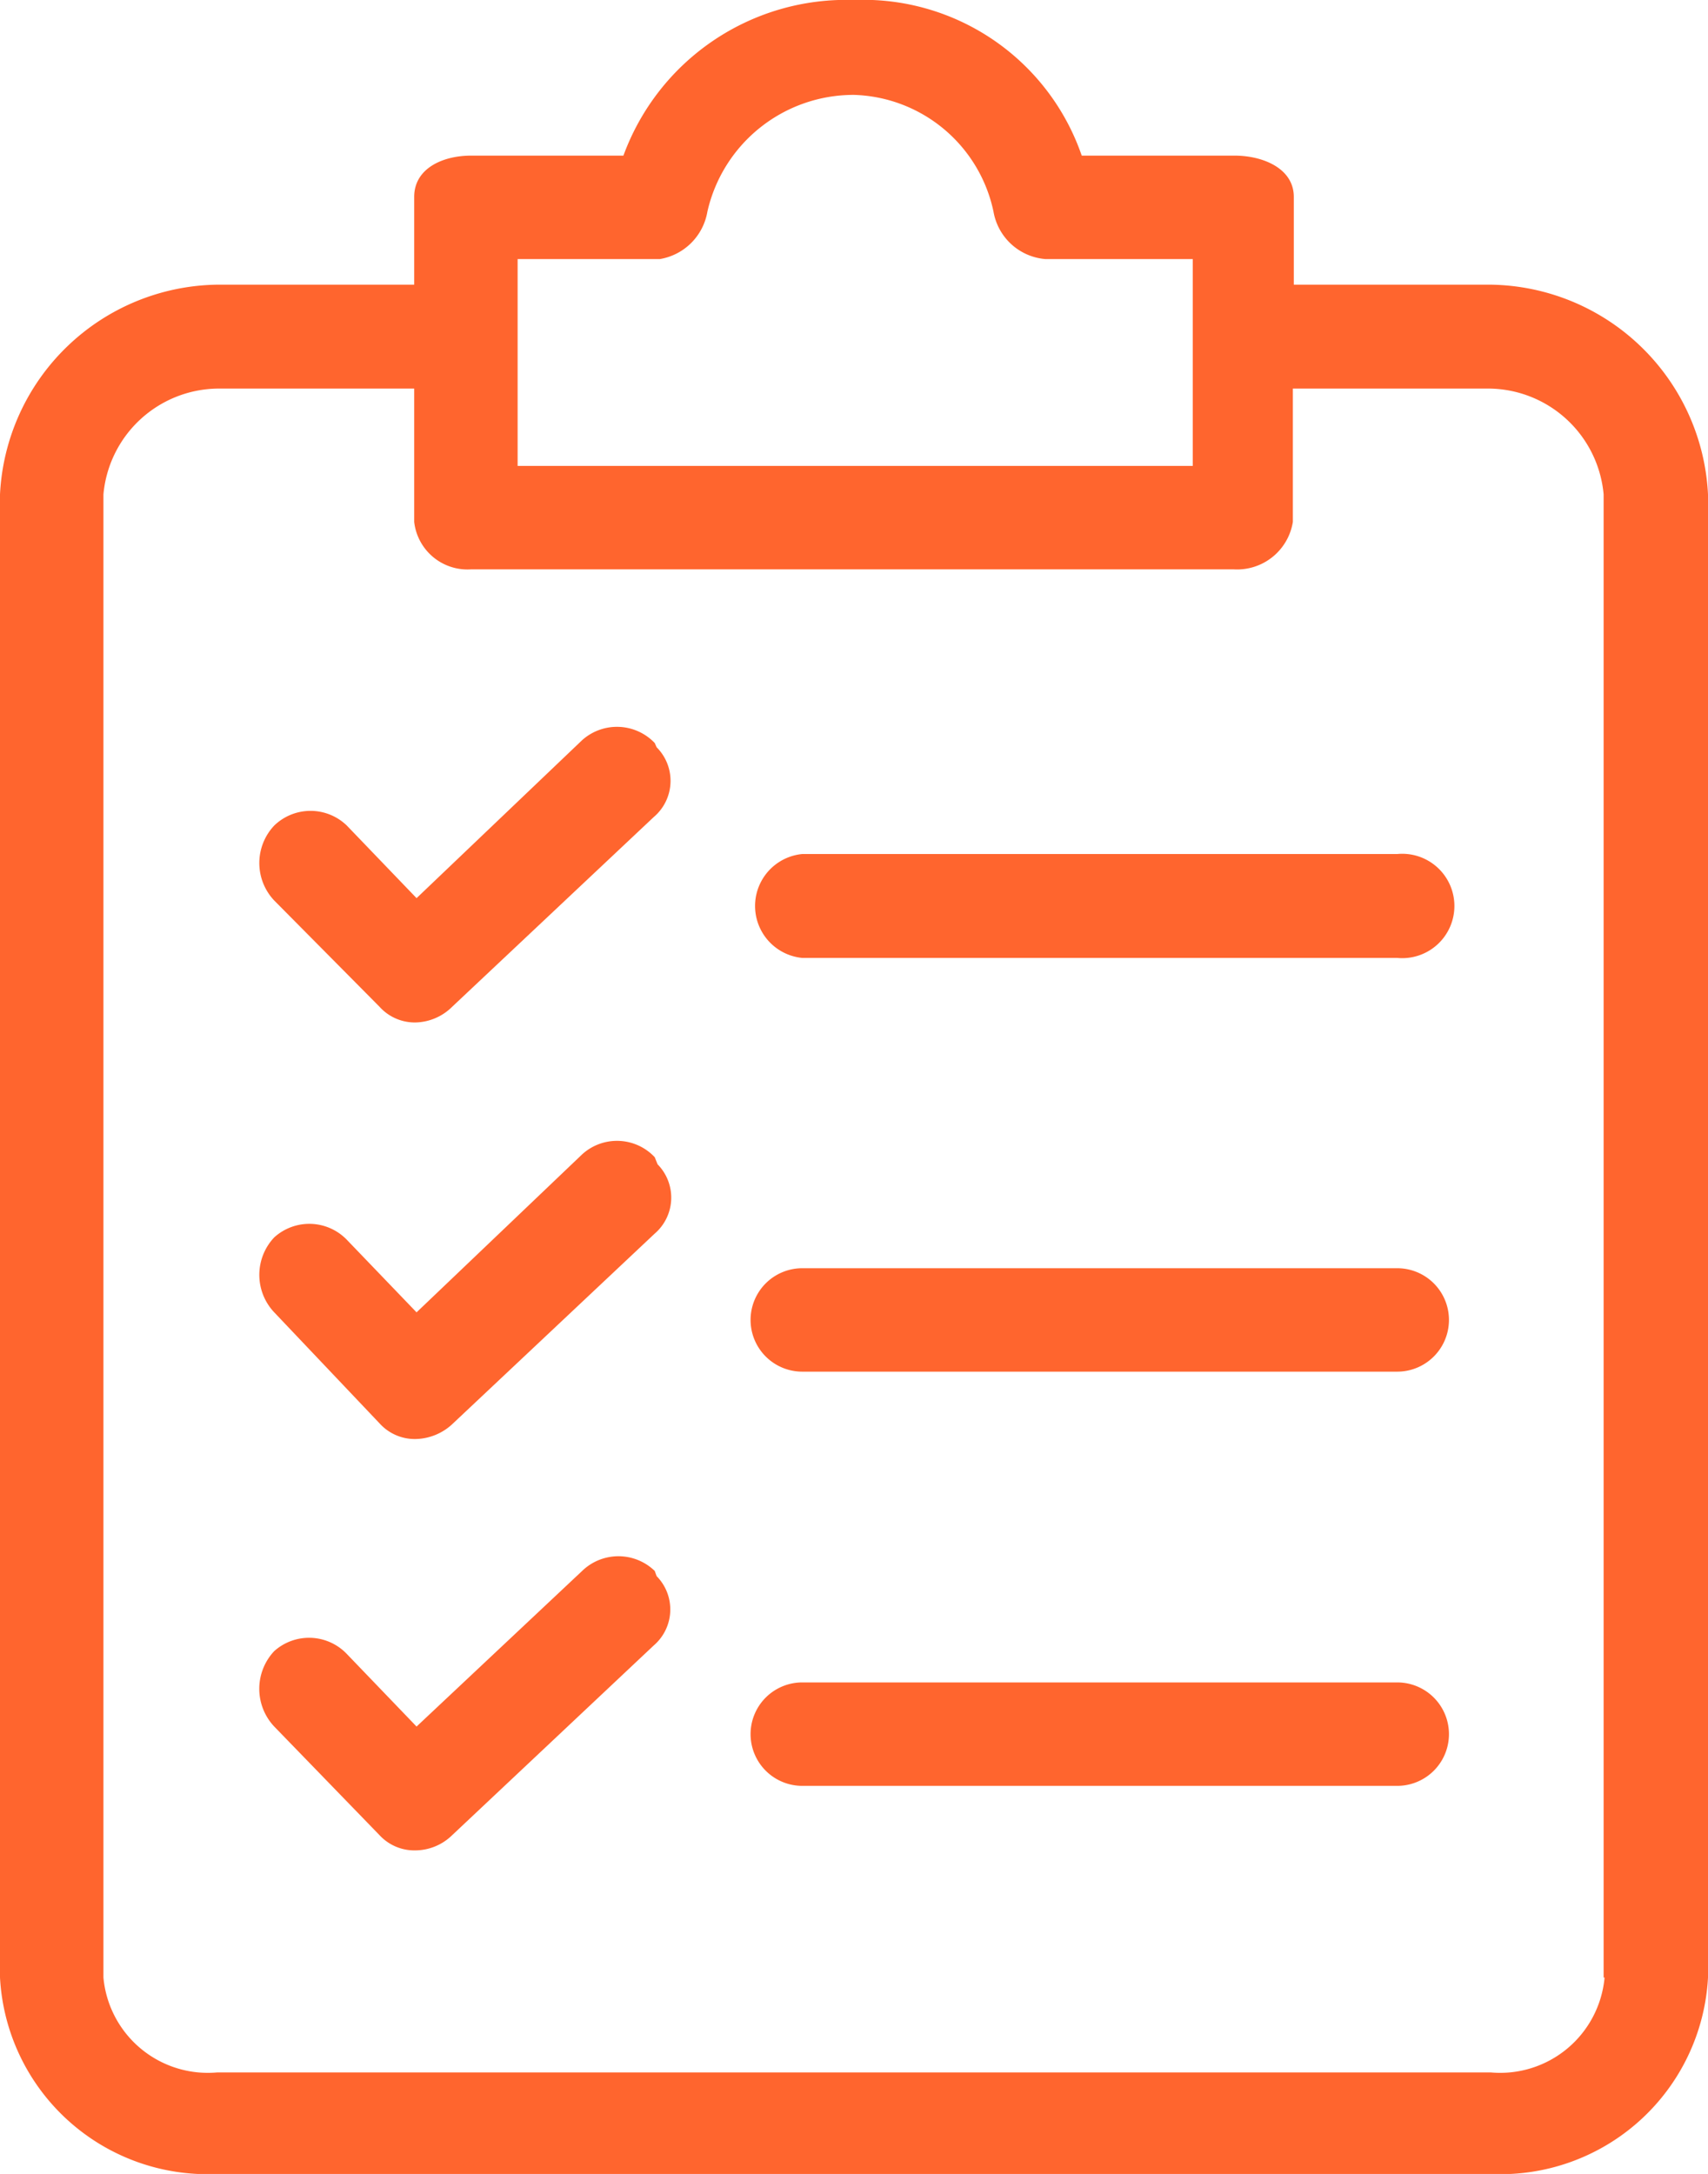 <?xml version="1.0" encoding="UTF-8"?> <svg xmlns="http://www.w3.org/2000/svg" id="Capa_1" data-name="Capa 1" viewBox="0 0 36 45.82"> <defs> <style>.cls-1{fill:#ff652e;}</style> </defs> <title>advantage_2</title> <path class="cls-1" d="M31.42,6H27.27V4.15c0-.6-.65-.87-1.25-.87H22.8A4.87,4.87,0,0,0,18,0a5,5,0,0,0-4.86,3.28H9.93c-.6,0-1.2.27-1.2.87V6H4.58A4.65,4.65,0,0,0,0,10.42V41.68a4.38,4.38,0,0,0,4.58,4.14H31.42A4.38,4.38,0,0,0,36,41.68V10.42A4.65,4.65,0,0,0,31.42,6ZM10.91,5.46h3a1.22,1.22,0,0,0,1-1A3.16,3.16,0,0,1,18,2a3.1,3.1,0,0,1,2.94,2.46,1.21,1.21,0,0,0,1.09,1h3.11V9.82H10.91ZM33.82,41.68a2.21,2.21,0,0,1-2.4,2H4.58a2.21,2.21,0,0,1-2.4-2V10.42a2.45,2.45,0,0,1,2.4-2.23H8.73V11a1.13,1.13,0,0,0,1.2,1H26a1.19,1.19,0,0,0,1.25-1V8.19h4.15a2.45,2.45,0,0,1,2.4,2.23V41.68Z" transform="translate(0 0)"></path> <path class="cls-1" d="M13.8,24.39a1.09,1.09,0,0,0-1.53-.06L8.78,27.66,7.31,26.13a1.1,1.1,0,0,0-1.53-.05,1.15,1.15,0,0,0,0,1.58L8,30a1,1,0,0,0,.76.33A1.17,1.17,0,0,0,9.55,30l4.25-4a1,1,0,0,0,.06-1.46Z" transform="translate(0 0)"></path> <path class="cls-1" d="M29.45,26.73H16.91a1.09,1.09,0,0,0,0,2.18H29.45a1.09,1.09,0,1,0,0-2.18Z" transform="translate(0 0)"></path> <path class="cls-1" d="M13.8,15.66a1.1,1.1,0,0,0-1.53-.06L8.78,18.93,7.31,17.4a1.1,1.1,0,0,0-1.53,0,1.15,1.15,0,0,0,0,1.58L8,21.22a1,1,0,0,0,.76.33,1.13,1.13,0,0,0,.77-.33l4.25-4a1,1,0,0,0,.06-1.47Z" transform="translate(0 0)"></path> <path class="cls-1" d="M29.45,18H16.91a1.1,1.1,0,0,0,0,2.19H29.45a1.1,1.1,0,1,0,0-2.19Z" transform="translate(0 0)"></path> <path class="cls-1" d="M13.8,33.11a1.1,1.1,0,0,0-1.53,0L8.78,36.39,7.31,34.86a1.1,1.1,0,0,0-1.53-.06,1.16,1.16,0,0,0,0,1.59L8,38.68a1,1,0,0,0,.76.32,1.12,1.12,0,0,0,.77-.32l4.25-4a1,1,0,0,0,.06-1.46Z" transform="translate(0 0)"></path> <path class="cls-1" d="M29.45,35.46H16.91a1.09,1.09,0,1,0,0,2.18H29.45a1.09,1.09,0,1,0,0-2.18Z" transform="translate(0 0)"></path> </svg> 